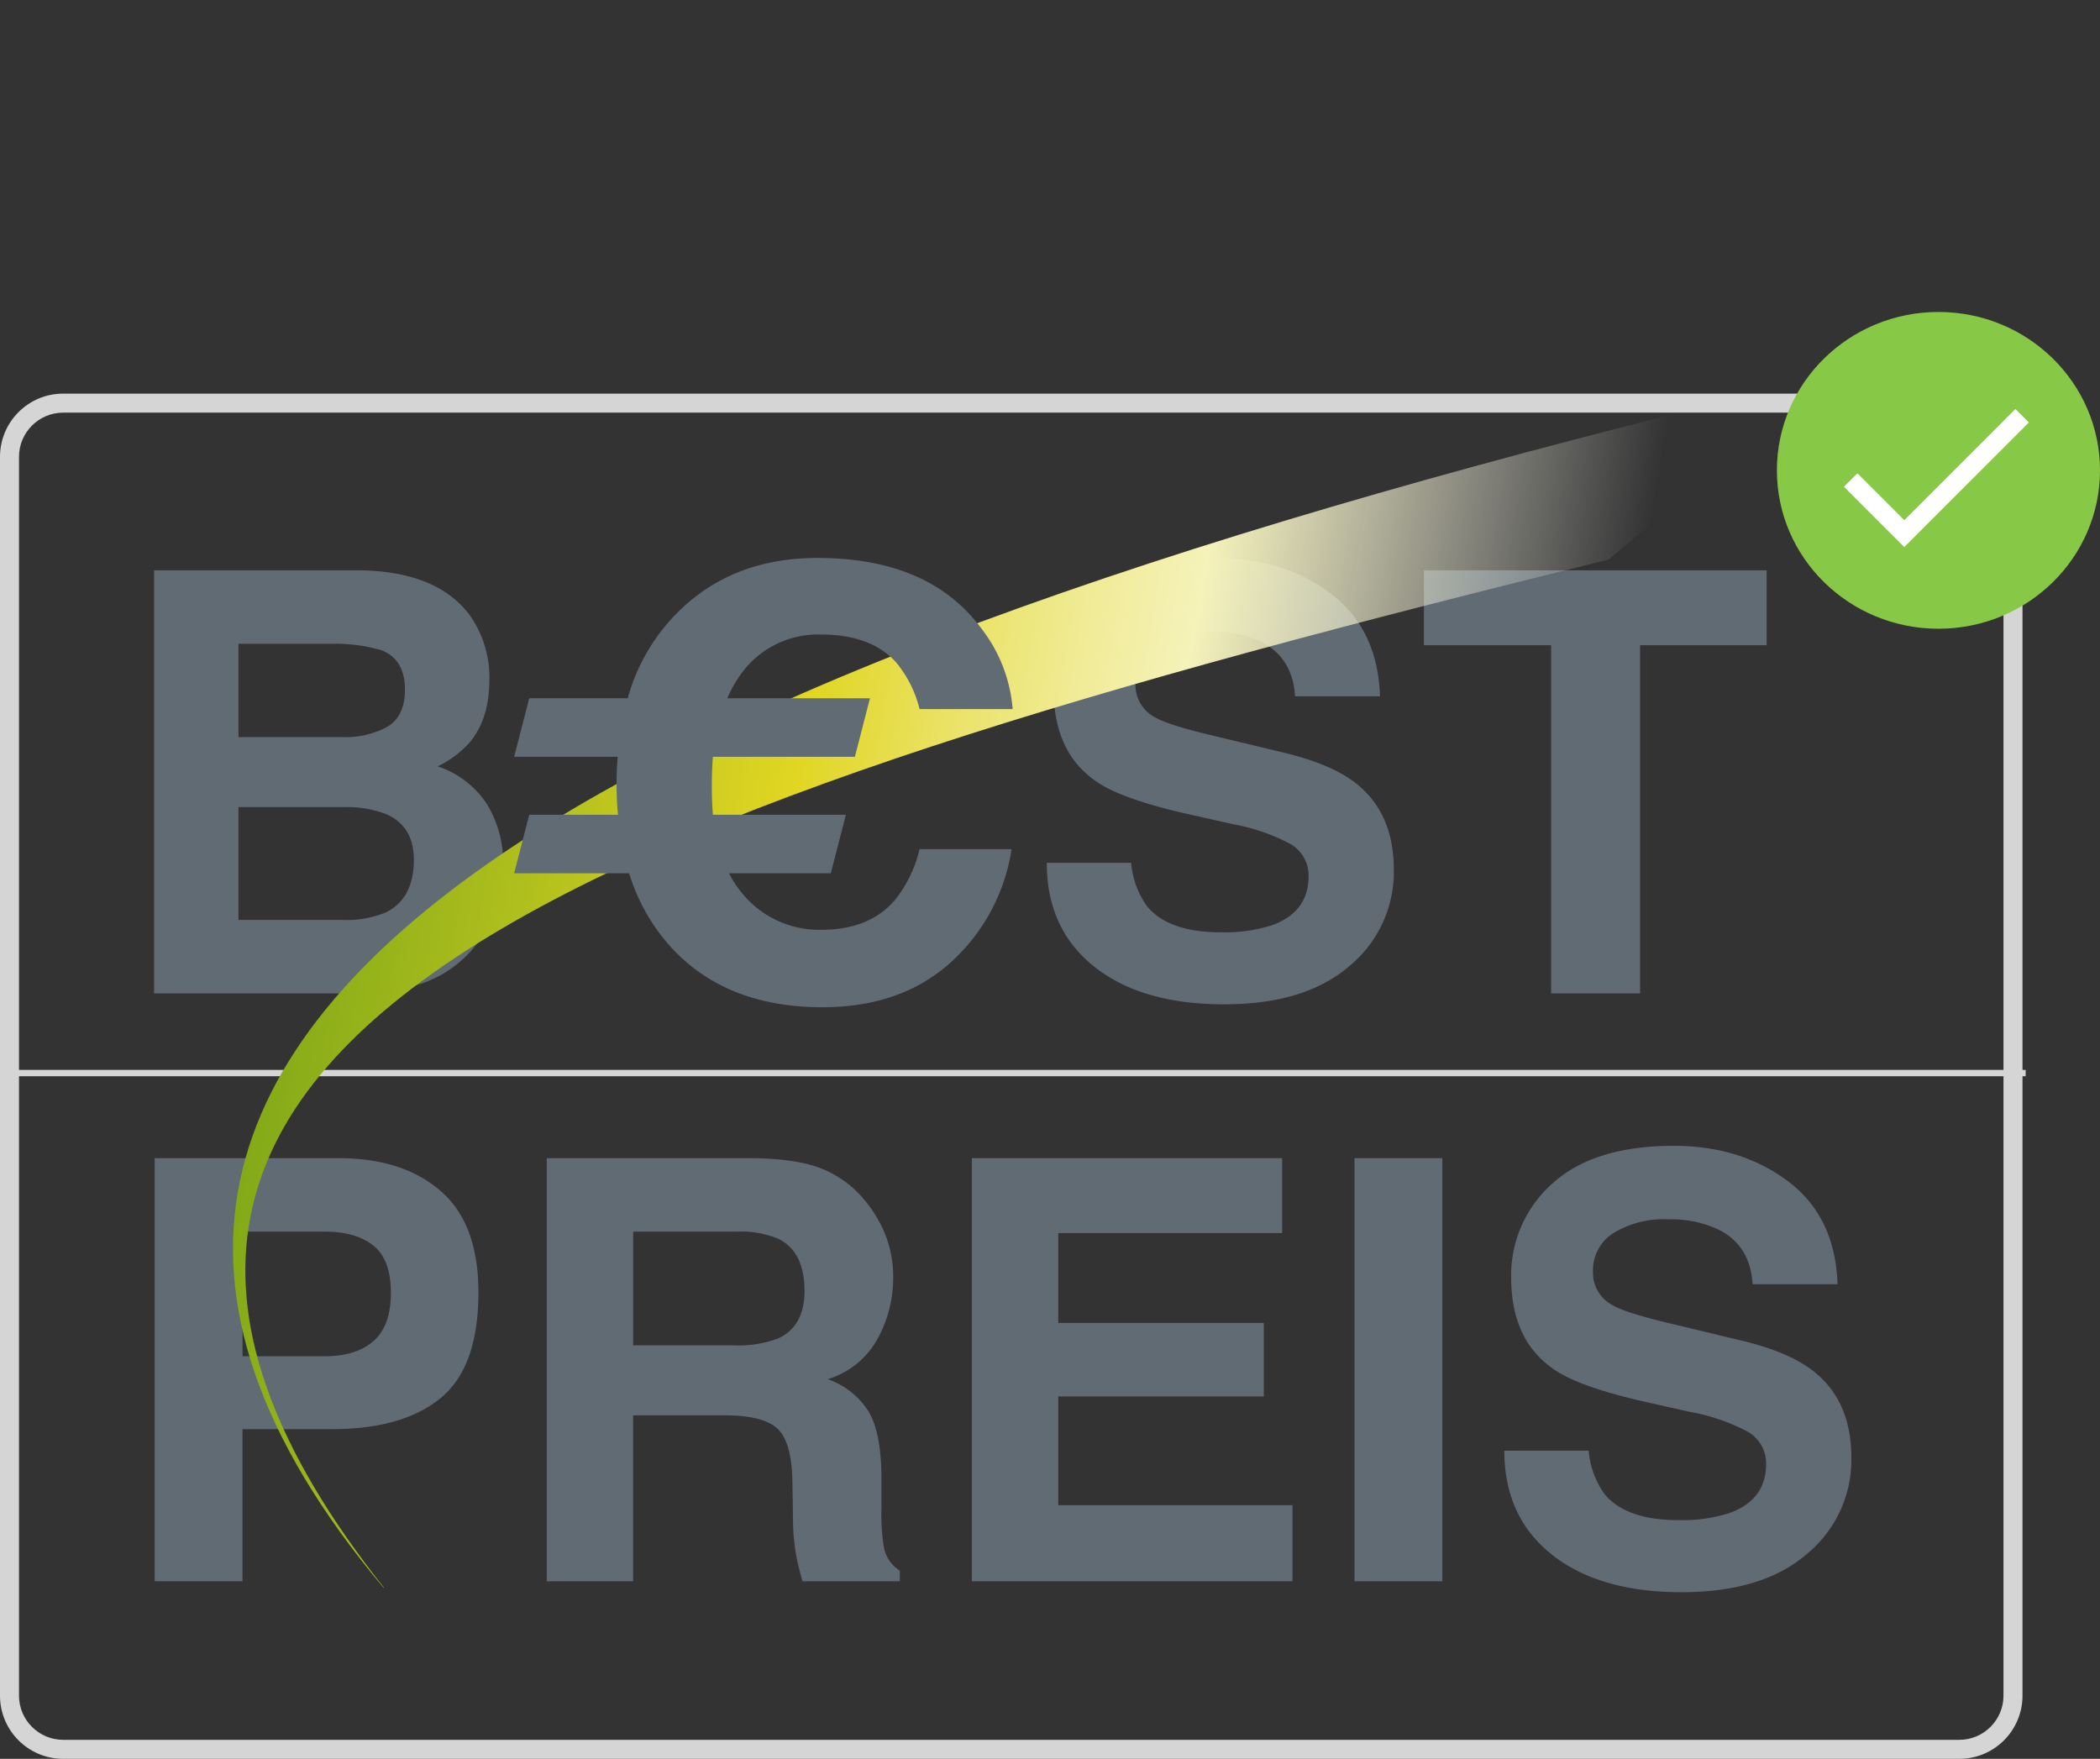 <?xml version="1.0" encoding="UTF-8"?>
<svg xmlns="http://www.w3.org/2000/svg" xmlns:xlink="http://www.w3.org/1999/xlink" width="331.482" height="277.624" viewBox="0 0 331.482 277.624">
  <rect x="0" y="0" width="331.482" height="277.624" fill="#333333" stroke="none"/>
  <defs>
    <linearGradient id="linear-gradient" x1="0.097" y1="0.059" x2="1" y2="0.5" gradientUnits="objectBoundingBox">
      <stop offset="0" stop-color="#fff" stop-opacity="0"></stop>
      <stop offset="0.313" stop-color="#f5f2ba"></stop>
      <stop offset="0.395" stop-color="#f0eb94"></stop>
      <stop offset="0.479" stop-color="#eae265"></stop>
      <stop offset="0.561" stop-color="#e2d82f"></stop>
      <stop offset="0.58" stop-color="#e1d622"></stop>
      <stop offset="1" stop-color="#70a116"></stop>
    </linearGradient>
  </defs>
  <g id="Gruppe_1211" data-name="Gruppe 1211" transform="translate(-996 -1081.723)">
    <g id="Gruppe_1209" data-name="Gruppe 1209" transform="translate(996 1081.723)">
      <path id="Pfad_330" data-name="Pfad 330" d="M15.679,14.326V29.051h16.4A13.675,13.675,0,0,0,39.217,27.4q2.741-1.654,2.741-5.867,0-4.667-3.625-6.162a25.652,25.652,0,0,0-7.974-1.042Zm0,25.781V57.913h16.4a16.1,16.1,0,0,0,6.842-1.178q4.44-2.175,4.44-8.337,0-5.211-4.3-7.159a17.245,17.245,0,0,0-6.751-1.133ZM34.8,2.727q12.279.181,17.4,7.113a16.925,16.925,0,0,1,3.081,10.194q0,6.117-3.081,9.832a15.9,15.9,0,0,1-5.075,3.806,14.89,14.89,0,0,1,7.725,5.89,17.653,17.653,0,0,1,2.605,9.787A19.449,19.449,0,0,1,54.464,60a18.493,18.493,0,0,1-12.347,8.609,46.783,46.783,0,0,1-9.492.906H2.358V2.727ZM156.59,48.9a13.714,13.714,0,0,0,2.492,6.842q3.4,4.123,11.644,4.123a24.575,24.575,0,0,0,8.02-1.087q5.845-2.084,5.845-7.748a5.717,5.717,0,0,0-2.9-5.12,31.182,31.182,0,0,0-9.107-3.126l-7.068-1.586q-10.421-2.356-14.408-5.12-6.751-4.621-6.751-14.454a19.3,19.3,0,0,1,6.524-14.907Q157.405.778,170.046.778q10.557,0,18.01,5.6t7.816,16.243H182.461q-.362-6.026-5.256-8.563a17.627,17.627,0,0,0-8.11-1.676,15.142,15.142,0,0,0-8.609,2.175,6.926,6.926,0,0,0-3.217,6.071,5.747,5.747,0,0,0,3.172,5.346q2.039,1.178,8.7,2.764L180.649,31.5q7.567,1.812,11.418,4.848,5.981,4.712,5.981,13.638a19.247,19.247,0,0,1-7,15.2q-7,6.049-19.777,6.049-13.049,0-20.525-5.958T143.269,48.9ZM256.9,2.727V14.552H236.922v54.96H222.876V14.552H202.8V2.727ZM39.738,116.769q0-5.211-2.741-7.431t-7.68-2.22h-13v19.664h13q4.939,0,7.68-2.4T39.738,116.769Zm13.819-.091q0,11.826-5.981,16.719T30.5,138.291H16.314V162.3H2.449V95.519H31.537q10.059,0,16.039,5.165T53.557,116.678Zm24.421-9.56V125.06H93.792a17.623,17.623,0,0,0,7.068-1.087q4.168-1.9,4.168-7.521,0-6.071-4.032-8.156a15.24,15.24,0,0,0-6.8-1.178Zm19.12-11.6q7.023.136,10.806,1.722a16.882,16.882,0,0,1,6.411,4.667,20.678,20.678,0,0,1,3.443,5.618,18.311,18.311,0,0,1,1.269,7.023,20.009,20.009,0,0,1-2.4,9.356,13.421,13.421,0,0,1-7.929,6.5,12.47,12.47,0,0,1,6.547,5.278q1.926,3.421,1.926,10.444v4.486a34.31,34.31,0,0,0,.362,6.207,5.575,5.575,0,0,0,2.537,3.806V162.3h-15.36q-.634-2.22-.906-3.579a32.887,32.887,0,0,1-.589-5.754l-.091-6.207q-.091-6.389-2.333-8.518t-8.4-2.13H77.979V162.3H64.341V95.519Zm83.323,11.826H145.081v14.182h32.441v11.6H145.081V150.3h36.972V162.3h-50.61V95.519h48.979ZM205.7,162.3H191.84V95.519H205.7Zm23.107-20.616a13.714,13.714,0,0,0,2.492,6.842q3.4,4.123,11.644,4.123a24.574,24.574,0,0,0,8.02-1.087q5.845-2.084,5.845-7.748a5.717,5.717,0,0,0-2.9-5.12,31.181,31.181,0,0,0-9.107-3.126l-7.068-1.586q-10.421-2.356-14.408-5.12-6.751-4.621-6.751-14.453A19.3,19.3,0,0,1,223.1,99.506q6.524-5.935,19.166-5.935,10.557,0,18.01,5.6t7.816,16.243H254.683q-.363-6.026-5.256-8.563a17.626,17.626,0,0,0-8.11-1.676,15.142,15.142,0,0,0-8.609,2.175,6.926,6.926,0,0,0-3.217,6.071,5.747,5.747,0,0,0,3.172,5.346q2.039,1.178,8.7,2.764l11.508,2.764q7.567,1.812,11.418,4.848,5.981,4.712,5.981,13.638a19.247,19.247,0,0,1-7,15.2q-7,6.049-19.777,6.049-13.049,0-20.525-5.958t-7.476-16.379Z" transform="translate(21.964 87.292)" fill="#616b74"></path>
      <line id="Linie_57" data-name="Linie 57" x2="319.249" transform="translate(0.499 169.379)" fill="none" stroke="#d5d5d6" stroke-width="1"></line>
      <g id="Pfad_333" data-name="Pfad 333" transform="translate(0 62.131)" fill="none">
        <path d="M9.977,0h299.3a9.976,9.976,0,0,1,9.977,9.977v195.54a9.977,9.977,0,0,1-9.977,9.977H9.977A9.977,9.977,0,0,1,0,205.516V9.977A9.977,9.977,0,0,1,9.977,0Z" stroke="none"></path>
        <path d="M 9.977 3 C 6.13 3 3 6.13 3 9.977 L 3 205.516 C 3 209.363 6.13 212.493 9.977 212.493 L 309.272 212.493 C 313.119 212.493 316.249 209.363 316.249 205.516 L 316.249 9.977 C 316.249 6.13 313.119 3 309.272 3 L 9.977 3 M 9.977 -3.0517578125e-05 L 309.272 -3.0517578125e-05 C 314.782 -3.0517578125e-05 319.249 4.467 319.249 9.977 L 319.249 205.516 C 319.249 211.026 314.782 215.493 309.272 215.493 L 9.977 215.493 C 4.467 215.493 0 211.026 0 205.516 L 0 9.977 C 0 4.467 4.467 -3.0517578125e-05 9.977 -3.0517578125e-05 Z" stroke="none" fill="#d5d5d6"></path>
      </g>
      <g id="Gruppe_1201" data-name="Gruppe 1201" transform="matrix(-0.766, 0.643, -0.643, -0.766, 288.3, 59.462)">
        <path id="Pfad_301" data-name="Pfad 301" d="M297.257,0C294.032,111.71,191.5,72.08,44.9,0H0C160.617,80.443,297.312,124.256,297.312,0Z" transform="translate(0 0)" fill="url(#linear-gradient)"></path>
      </g>
      <path id="Pfad_327" data-name="Pfad 327" d="M536.445,51.438l2.383-9.238h14.013q-.227-2.3-.227-4.826,0-2.206.17-4.32H536.445l2.383-9.238h15.545a30.72,30.72,0,0,1,8.113-13.788q8.567-8.365,21.843-8.365,17.7,0,25.928,11.214a23.76,23.76,0,0,1,4.879,12.639H600.442a18.5,18.5,0,0,0-3.688-7.353q-3.971-4.412-11.858-4.412A14.936,14.936,0,0,0,572.245,20a19.267,19.267,0,0,0-2.156,3.815h22.524l-2.383,9.238H567.82q-.17,2.16-.17,4.55,0,2.436.17,4.6h20.992l-2.383,9.238H570.373a16.625,16.625,0,0,0,2.156,3.263,15.689,15.689,0,0,0,12.425,5.653q7.716,0,11.744-4.872a20.511,20.511,0,0,0,3.745-7.859h14.524a30.206,30.206,0,0,1-9.758,18.016q-7.829,6.94-20.084,6.94-15.148,0-23.828-9.376A30.648,30.648,0,0,1,554.6,51.438Z" transform="translate(-455.29 86.406)" fill="#616b74"></path>
    </g>
    <g id="Gruppe_1210" data-name="Gruppe 1210" transform="translate(1276.376 1131.033)">
      <ellipse id="Ellipse_13" data-name="Ellipse 13" cx="25.5" cy="25" rx="25.5" ry="25" transform="translate(0.105 -0.067)" fill="#87c846"></ellipse>
      <path id="Pfad_316" data-name="Pfad 316" d="M-5287.172,1314.453l8.463,8.462,18.6-18.606" transform="translate(5298.922 -1287.996)" fill="none" stroke="#fff" stroke-width="3"></path>
    </g>
  </g>
</svg>
